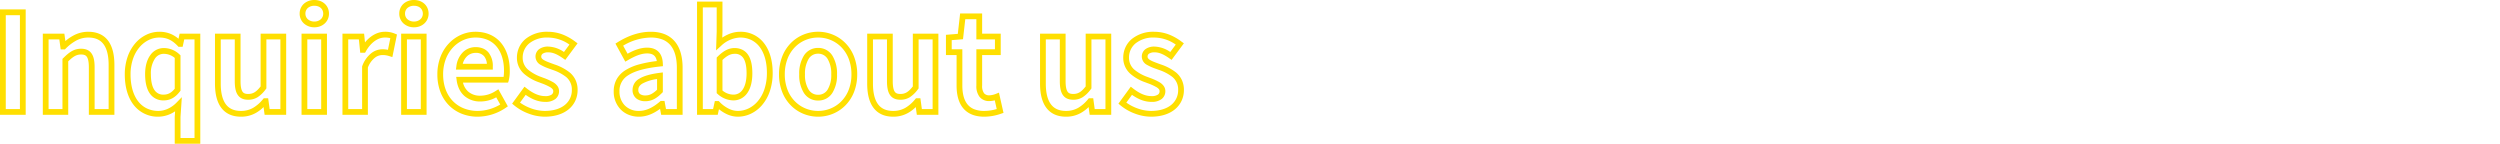 <svg xmlns="http://www.w3.org/2000/svg" width="1300" height="75" viewBox="0 0 1300 75">
  <g id="グループ_343" data-name="グループ 343" transform="translate(4974 -9354)">
    <rect id="長方形_42" data-name="長方形 42" width="1300" height="75" transform="translate(-4974 9354)" fill="none"/>
    <path id="Inquiries_about_us" data-name="Inquiries about us" d="M109.02,16.55H95.73V2.54l.191-2.863a15.714,15.714,0,0,1-8.631,2.8A15.784,15.784,0,0,1,74.45-3.54c-3.068-3.876-4.69-9.405-4.69-15.99a27.766,27.766,0,0,1,1.462-9.123,21.466,21.466,0,0,1,3.948-6.982,17.67,17.67,0,0,1,5.745-4.471,15.533,15.533,0,0,1,6.8-1.574,14.936,14.936,0,0,1,6.4,1.32,15.825,15.825,0,0,1,3.577,2.319l.58-2.658H109.02Zm-10.29-3h7.29V-37.7h-5.342l-.84,3.85H97.709l-.443-.463c-2.97-3.1-5.739-4.367-9.557-4.367A12.557,12.557,0,0,0,82.218-37.4a14.692,14.692,0,0,0-4.77,3.721,18.482,18.482,0,0,0-3.391,6.013,24.781,24.781,0,0,0-1.3,8.139c0,5.9,1.4,10.787,4.042,14.128A12.559,12.559,0,0,0,81.319-1.78,13.911,13.911,0,0,0,87.29-.52,11.92,11.92,0,0,0,92.28-1.7a14.851,14.851,0,0,0,4.3-3.057l2.842-2.917L98.73,2.64ZM603.4,2.48A24.423,24.423,0,0,1,594.889.825,25.816,25.816,0,0,1,587.528-3.4l-1.076-.9,6.428-8.827,1.222.953c3.457,2.7,6.5,3.953,9.577,3.953a5.608,5.608,0,0,0,3.38-.827,2.134,2.134,0,0,0,.79-1.8c0-.466-.173-1.11-1.523-1.972a28.9,28.9,0,0,0-4.795-2.156l-.908-.351a23.8,23.8,0,0,1-7.672-4.246,11.018,11.018,0,0,1-4-8.565,12.977,12.977,0,0,1,1.173-5.494,12.433,12.433,0,0,1,3.336-4.327A17.693,17.693,0,0,1,605.01-41.68a21.569,21.569,0,0,1,8.169,1.607,27.618,27.618,0,0,1,6.1,3.52l1.2.894-6.381,8.6-1.2-.837c-3.093-2.165-5.369-3.089-7.61-3.089a4.965,4.965,0,0,0-2.983.735,1.824,1.824,0,0,0-.7,1.545c0,1.408,2.142,2.286,5.671,3.566.434.157.882.32,1.333.488l.007,0a25.822,25.822,0,0,1,7.853,4.189,11.557,11.557,0,0,1,2.912,3.754,12.184,12.184,0,0,1,1.124,5.29,13.211,13.211,0,0,1-1.133,5.444A12.635,12.635,0,0,1,616.011-1.5C612.959,1.1,608.6,2.48,603.4,2.48ZM590.559-4.843a23.563,23.563,0,0,0,5.392,2.862A21.4,21.4,0,0,0,603.4-.52c4.474,0,8.162-1.129,10.664-3.264a9.72,9.72,0,0,0,3.446-7.626,8.359,8.359,0,0,0-3-6.776,23.3,23.3,0,0,0-6.949-3.65c-.437-.163-.878-.323-1.3-.477a27.125,27.125,0,0,1-4.962-2.156A4.937,4.937,0,0,1,598.61-28.7a4.77,4.77,0,0,1,1.858-3.915,7.716,7.716,0,0,1,4.822-1.365,15.309,15.309,0,0,1,8.119,2.816l2.856-3.851A19.793,19.793,0,0,0,605.01-38.68a14.761,14.761,0,0,0-9.624,3.018,9.5,9.5,0,0,0-3.436,7.522,8.033,8.033,0,0,0,2.98,6.31,22.842,22.842,0,0,0,6.763,3.7l.012,0,.906.351a30.759,30.759,0,0,1,5.33,2.426,7.241,7.241,0,0,1,2.019,1.813,4.5,4.5,0,0,1,.89,2.688,5.086,5.086,0,0,1-1.94,4.165,8.333,8.333,0,0,1-5.23,1.465c-3.386,0-6.652-1.17-10.179-3.662ZM559.23,2.48c-4.582,0-8.075-1.609-10.383-4.783-2.095-2.88-3.157-7.051-3.157-12.4v-26h13.29v24.67c0,2.7.342,4.51,1.045,5.524.4.577,1.06,1.166,2.915,1.166,2.515,0,4.192-1,6.48-3.912V-40.7h13.29V1.5H571.5l-.553-4.02A19.2,19.2,0,0,1,566.991.494,15.426,15.426,0,0,1,559.23,2.48ZM548.69-37.7v23c0,4.7.869,8.276,2.583,10.633C553.009-1.68,555.612-.52,559.23-.52a12.5,12.5,0,0,0,6.291-1.6,18.919,18.919,0,0,0,5.091-4.445l.45-.534h2.286l.77,5.6h5.592V-37.7h-7.29v25.465l-.306.4a16.149,16.149,0,0,1-4.179,4.127A9.024,9.024,0,0,1,562.94-6.34c-2.473,0-4.233-.8-5.38-2.456-1.078-1.554-1.58-3.852-1.58-7.234V-37.7ZM516.67,2.48c-4.924,0-8.66-1.55-11.1-4.606-2.175-2.72-3.277-6.621-3.277-11.594V-29.58h-5.53V-40.093l6.168-.5,1.2-10.605h11.45v10.5h9.66v11.12h-9.66v15.86A6.373,6.373,0,0,0,516.586-9.7,3.411,3.411,0,0,0,519.4-8.64a10.026,10.026,0,0,0,3.293-.733l1.635-.654L526.69.5,525.4.933A26.636,26.636,0,0,1,516.67,2.48ZM499.76-32.58h5.53v18.86c0,4.275.882,7.546,2.62,9.721a8.493,8.493,0,0,0,3.4,2.539,13.892,13.892,0,0,0,5.36.94,22.546,22.546,0,0,0,6.495-.986l-1.017-4.536a10.989,10.989,0,0,1-2.747.4A6.289,6.289,0,0,1,514.269-7.8a9.029,9.029,0,0,1-1.689-5.923V-32.58h9.66V-37.7h-9.66V-48.2h-5.77l-1.178,10.395-5.872.478ZM469.35,2.48c-4.582,0-8.075-1.609-10.383-4.783-2.095-2.88-3.157-7.051-3.157-12.4v-26H469.1v24.67c0,2.7.342,4.51,1.045,5.524.4.577,1.06,1.166,2.915,1.166,2.515,0,4.192-1,6.48-3.912V-40.7h13.29V1.5H481.622l-.553-4.02A19.2,19.2,0,0,1,477.111.494,15.427,15.427,0,0,1,469.35,2.48ZM458.81-37.7v23c0,4.7.869,8.276,2.583,10.633C463.129-1.68,465.732-.52,469.35-.52a12.5,12.5,0,0,0,6.291-1.6,18.918,18.918,0,0,0,5.091-4.445l.45-.534h2.286l.77,5.6h5.592V-37.7h-7.29v25.465l-.306.4a16.149,16.149,0,0,1-4.179,4.127A9.024,9.024,0,0,1,473.06-6.34c-2.473,0-4.233-.8-5.38-2.456-1.078-1.554-1.58-3.852-1.58-7.234V-37.7ZM430.29,2.48a20.073,20.073,0,0,1-7.645-1.5,19.573,19.573,0,0,1-6.51-4.347,20.464,20.464,0,0,1-4.506-6.949,24.983,24.983,0,0,1-1.669-9.219,25.366,25.366,0,0,1,1.668-9.3,20.542,20.542,0,0,1,4.505-6.991,19.519,19.519,0,0,1,6.511-4.364,20.034,20.034,0,0,1,7.646-1.5,20.034,20.034,0,0,1,7.646,1.5,19.519,19.519,0,0,1,6.511,4.364,20.543,20.543,0,0,1,4.505,6.991,25.366,25.366,0,0,1,1.668,9.3,24.982,24.982,0,0,1-1.669,9.219,20.463,20.463,0,0,1-4.506,6.949,19.573,19.573,0,0,1-6.51,4.347A20.073,20.073,0,0,1,430.29,2.48Zm0-41.16a17.048,17.048,0,0,0-6.507,1.273,16.538,16.538,0,0,0-5.516,3.7,17.563,17.563,0,0,0-3.847,5.978,22.385,22.385,0,0,0-1.461,8.2,22,22,0,0,0,1.459,8.117,17.483,17.483,0,0,0,3.846,5.938,16.59,16.59,0,0,0,5.517,3.684A17.086,17.086,0,0,0,430.29-.52,17.086,17.086,0,0,0,436.8-1.792a16.59,16.59,0,0,0,5.517-3.684,17.483,17.483,0,0,0,3.846-5.938,22,22,0,0,0,1.459-8.117,22.384,22.384,0,0,0-1.461-8.2,17.563,17.563,0,0,0-3.847-5.978,16.538,16.538,0,0,0-5.516-3.7A17.049,17.049,0,0,0,430.29-38.68ZM388.5,2.48a13.741,13.741,0,0,1-6.01-1.472,18.988,18.988,0,0,1-3.76-2.433L378.085,1.5H367.33V-57.36h13.22v15.62l-.1,3.1a20.015,20.015,0,0,1,2.92-1.615,15.522,15.522,0,0,1,6.324-1.425,15.219,15.219,0,0,1,12.548,6.039c2.893,3.778,4.422,9.082,4.422,15.341a29.631,29.631,0,0,1-1.471,9.505A21.743,21.743,0,0,1,401.2-3.622a17.583,17.583,0,0,1-5.819,4.53A15.841,15.841,0,0,1,388.5,2.48ZM376.585-5.63h2.046l.441.451A17.161,17.161,0,0,0,383.8-1.691,10.777,10.777,0,0,0,388.5-.52,12.865,12.865,0,0,0,394.089-1.8a14.6,14.6,0,0,0,4.828-3.767,18.762,18.762,0,0,0,3.431-6.191A26.645,26.645,0,0,0,403.66-20.3c0-5.593-1.315-10.267-3.8-13.517a12.155,12.155,0,0,0-4.332-3.592,13.189,13.189,0,0,0-5.835-1.271,15.217,15.217,0,0,0-9.841,4.3l-2.626,2.388.327-9.822V-54.36h-7.22V-1.5h5.345ZM337.12,2.48a14.217,14.217,0,0,1-5.328-.989,12.142,12.142,0,0,1-4.179-2.778A13.221,13.221,0,0,1,324-10.64a13,13,0,0,1,1.49-6.289,13.2,13.2,0,0,1,4.562-4.737,26.528,26.528,0,0,1,7.426-3.119,62.42,62.42,0,0,1,8.93-1.668c-.46-2.731-2.049-3.966-5.017-3.966-3.469,0-6.871,1.687-10.03,3.509l-1.33.767L324.9-35.526l1.2-.749c5.774-3.587,11.552-5.406,17.172-5.406,5.392,0,9.56,1.652,12.386,4.91,2.763,3.185,4.164,7.855,4.164,13.88V1.5H348.68l-.57-3.109C344.4,1.139,340.791,2.48,337.12,2.48Zm4.27-35.9c5.062,0,7.956,2.925,8.149,8.235l.051,1.4-1.391.148c-7.7.821-13.1,2.291-16.523,4.494A9.374,9.374,0,0,0,327-10.64a10.244,10.244,0,0,0,2.757,7.254A10.014,10.014,0,0,0,337.12-.52c3.52,0,7.071-1.576,10.854-4.819L348.4-5.7h2.015l.77,4.2h5.65V-22.89c0-5.282-1.154-9.29-3.431-11.915a10.4,10.4,0,0,0-4.121-2.872,16.475,16.475,0,0,0-6-1,28.855,28.855,0,0,0-14.372,4.227l2.29,4.191C334.347-31.982,337.737-33.42,341.39-33.42ZM288.12,2.48A24.423,24.423,0,0,1,279.609.825,25.816,25.816,0,0,1,272.248-3.4l-1.076-.9,6.428-8.827,1.222.953c3.457,2.7,6.5,3.953,9.577,3.953a5.608,5.608,0,0,0,3.38-.827,2.134,2.134,0,0,0,.79-1.8c0-.466-.173-1.11-1.523-1.972a28.9,28.9,0,0,0-4.795-2.156l-.908-.351a23.8,23.8,0,0,1-7.672-4.246,11.018,11.018,0,0,1-4-8.565,12.977,12.977,0,0,1,1.173-5.494,12.434,12.434,0,0,1,3.336-4.327A17.693,17.693,0,0,1,289.73-41.68a21.569,21.569,0,0,1,8.169,1.607,27.618,27.618,0,0,1,6.1,3.52l1.2.894-6.381,8.6-1.2-.837c-3.093-2.165-5.369-3.089-7.61-3.089a4.965,4.965,0,0,0-2.983.735,1.824,1.824,0,0,0-.7,1.545c0,1.408,2.142,2.286,5.671,3.566.434.157.882.32,1.333.488l.007,0a25.822,25.822,0,0,1,7.853,4.189,11.556,11.556,0,0,1,2.912,3.754,12.184,12.184,0,0,1,1.124,5.29A13.211,13.211,0,0,1,304.1-5.966,12.636,12.636,0,0,1,300.731-1.5C297.679,1.1,293.318,2.48,288.12,2.48ZM275.279-4.843a23.564,23.564,0,0,0,5.392,2.862A21.4,21.4,0,0,0,288.12-.52c4.474,0,8.162-1.129,10.664-3.264a9.72,9.72,0,0,0,3.446-7.626,8.359,8.359,0,0,0-3-6.776,23.3,23.3,0,0,0-6.949-3.65c-.437-.163-.878-.323-1.3-.477a27.125,27.125,0,0,1-4.962-2.156A4.937,4.937,0,0,1,283.33-28.7a4.77,4.77,0,0,1,1.858-3.915,7.717,7.717,0,0,1,4.822-1.365,15.309,15.309,0,0,1,8.119,2.816l2.856-3.851A19.793,19.793,0,0,0,289.73-38.68a14.761,14.761,0,0,0-9.624,3.018,9.5,9.5,0,0,0-3.436,7.522,8.033,8.033,0,0,0,2.98,6.31,22.842,22.842,0,0,0,6.763,3.7l.012,0,.906.351a30.759,30.759,0,0,1,5.33,2.426,7.24,7.24,0,0,1,2.019,1.813,4.5,4.5,0,0,1,.89,2.688,5.086,5.086,0,0,1-1.94,4.165A8.333,8.333,0,0,1,288.4-5.22c-3.386,0-6.652-1.17-10.179-3.662ZM253.26,2.48a22.34,22.34,0,0,1-8.2-1.5,19.329,19.329,0,0,1-6.693-4.37,19.928,19.928,0,0,1-4.467-6.966,25.492,25.492,0,0,1-1.6-9.177,25.237,25.237,0,0,1,1.637-9.142,21.153,21.153,0,0,1,4.394-6.994,19.441,19.441,0,0,1,6.327-4.453,18.408,18.408,0,0,1,7.413-1.561c5.6,0,10.232,2.025,13.39,5.857,2.937,3.564,4.49,8.545,4.49,14.4a20.157,20.157,0,0,1-.556,5.131l-.326,1.059H245.621a9.057,9.057,0,0,0,2.737,4.686,9.39,9.39,0,0,0,6.3,2.114,14.7,14.7,0,0,0,8.025-2.5l1.339-.837,4.928,8.87-1.119.773A26.275,26.275,0,0,1,253.26,2.48Zm-1.19-41.16a15.426,15.426,0,0,0-6.211,1.309A16.459,16.459,0,0,0,240.5-33.6a18.169,18.169,0,0,0-3.77,6.009,22.253,22.253,0,0,0-1.435,8.06c0,5.759,1.8,10.609,5.2,14.027A16.349,16.349,0,0,0,246.16-1.81a19.355,19.355,0,0,0,7.1,1.29,23.179,23.179,0,0,0,11.728-3.338l-2.076-3.737A16.937,16.937,0,0,1,254.66-5.43a12.332,12.332,0,0,1-8.276-2.856,11.294,11.294,0,0,1-2.686-3.532,15.022,15.022,0,0,1-1.375-4.718L242.1-18.23H266.74a23.273,23.273,0,0,0,.21-3.19c0-5.154-1.316-9.474-3.805-12.495a12.476,12.476,0,0,0-4.579-3.49A15.851,15.851,0,0,0,252.07-38.68ZM130.2,2.48c-4.582,0-8.075-1.609-10.383-4.783-2.095-2.88-3.157-7.051-3.157-12.4v-26h13.29v24.67c0,2.7.342,4.51,1.045,5.524.4.577,1.06,1.166,2.915,1.166,2.515,0,4.192-1,6.48-3.912V-40.7h13.29V1.5H142.472l-.553-4.02A19.2,19.2,0,0,1,137.961.494,15.427,15.427,0,0,1,130.2,2.48ZM119.66-37.7v23c0,4.7.869,8.276,2.583,10.633C123.979-1.68,126.582-.52,130.2-.52a12.5,12.5,0,0,0,6.291-1.6,18.919,18.919,0,0,0,5.091-4.445l.45-.534h2.286l.77,5.6h5.592V-37.7h-7.29v25.465l-.306.4A16.149,16.149,0,0,1,138.9-7.706,9.024,9.024,0,0,1,133.91-6.34c-2.473,0-4.233-.8-5.38-2.456-1.078-1.554-1.58-3.852-1.58-7.234V-37.7ZM226.69,1.5H213.47V-40.7h13.22Zm-10.22-3h7.22V-37.7h-7.22Zm-20.3,3H182.95V-40.7h11.256l.459,4.544c2.885-3.511,6.562-5.524,10.295-5.524a12.548,12.548,0,0,1,5.191.953l1.147.472-2.4,11.736-1.587-.5a10.9,10.9,0,0,0-3.608-.56,6.421,6.421,0,0,0-3.92,1.416,11.957,11.957,0,0,0-3.61,5.075Zm-10.22-3h7.22V-23.666l.1-.266a15.078,15.078,0,0,1,4.685-6.617,9.44,9.44,0,0,1,5.74-2.032,13.921,13.921,0,0,1,2.909.275l1.239-6.05a10.776,10.776,0,0,0-2.887-.325c-3.638,0-7.31,2.671-9.822,7.145l-.43.765h-2.514l-.7-6.93H185.95Zm-11.06,3H161.67V-40.7h13.22Zm-10.22-3h7.22V-37.7h-7.22ZM64.36,1.5H51.07V-23.17c0-2.68-.344-4.478-1.052-5.5-.387-.556-1.075-1.194-2.978-1.194-2.477,0-4.132,1.1-6.69,3.546V1.5H27.13V-40.7H38.341l.522,3.863a23.178,23.178,0,0,1,4.1-2.845,16.131,16.131,0,0,1,7.787-2c6.209,0,13.61,2.993,13.61,17.25Zm-10.29-3h7.29V-24.43c0-4.734-.872-8.332-2.591-10.693C57.026-37.517,54.4-38.68,50.75-38.68a13.2,13.2,0,0,0-6.371,1.642,23.517,23.517,0,0,0-5.32,4.089l-.437.428h-2.2l-.7-5.18H30.13V-1.5h7.22V-27.582l.452-.441c2.807-2.74,5.27-4.837,9.238-4.837,6.231,0,7.03,5.179,7.03,9.69Zm-35.84,3H4.87V-53.3H18.23ZM7.87-1.5h7.36V-50.3H7.87ZM340.48-5.57a7.367,7.367,0,0,1-4.642-1.368A5.472,5.472,0,0,1,333.8-11.48a6.614,6.614,0,0,1,3.507-5.788c2.27-1.414,5.716-2.411,10.536-3.049l1.7-.225V-10.3l-.439.439C346.873-7.632,344.287-5.57,340.48-5.57Zm6.06-11.523a21.78,21.78,0,0,0-7.647,2.371c-1.855,1.155-2.093,2.339-2.093,3.242a2.57,2.57,0,0,0,.884,2.178,4.574,4.574,0,0,0,2.8.732,6.6,6.6,0,0,0,3.251-.826,13.281,13.281,0,0,0,2.809-2.154ZM430.29-5.92a8.581,8.581,0,0,1-7.4-3.962,17.36,17.36,0,0,1-2.425-9.648,17.685,17.685,0,0,1,2.42-9.737,8.559,8.559,0,0,1,7.41-4.013,8.559,8.559,0,0,1,7.41,4.013,17.685,17.685,0,0,1,2.42,9.737,17.36,17.36,0,0,1-2.425,9.648A8.581,8.581,0,0,1,430.29-5.92Zm0-24.36a5.609,5.609,0,0,0-4.91,2.672,14.783,14.783,0,0,0-1.92,8.078,14.457,14.457,0,0,0,1.915,7.974A5.629,5.629,0,0,0,430.29-8.92a5.629,5.629,0,0,0,4.915-2.636,14.457,14.457,0,0,0,1.915-7.974,14.783,14.783,0,0,0-1.92-8.078A5.609,5.609,0,0,0,430.29-30.28ZM386.19-5.99a12.421,12.421,0,0,1-8.135-3.317l-.505-.448V-28.271l.439-.439c3.112-3.112,5.835-4.5,8.831-4.5a9.047,9.047,0,0,1,4.174.928,7.775,7.775,0,0,1,2.993,2.76c1.415,2.2,2.1,5.281,2.1,9.431,0,4.41-.908,7.9-2.7,10.381a8.955,8.955,0,0,1-3.2,2.788A8.735,8.735,0,0,1,386.19-5.99Zm-5.64-5.139a9.115,9.115,0,0,0,5.64,2.139,5.624,5.624,0,0,0,4.769-2.476c1.394-1.929,2.131-4.911,2.131-8.624,0-3.507-.547-6.133-1.625-7.806a5.03,5.03,0,0,0-4.645-2.314c-2.039,0-3.937.96-6.27,3.191ZM89.95-5.99a8.368,8.368,0,0,1-7.242-3.7c-1.578-2.317-2.378-5.674-2.378-9.979,0-4.02.932-7.424,2.694-9.843a8.47,8.47,0,0,1,6.926-3.7,11.87,11.87,0,0,1,8.291,3.332l.489.446v18.389l-.307.4C96.006-7.468,93.313-5.99,89.95-5.99Zm0-24.22a5.475,5.475,0,0,0-4.5,2.463A13.746,13.746,0,0,0,83.33-19.67c0,3.692.625,6.481,1.857,8.291A5.353,5.353,0,0,0,89.95-8.99c2.281,0,4.031-.926,5.78-3.079V-28.085A8.841,8.841,0,0,0,89.95-30.21Zm171.18,8.19H241.955l.228-1.7a12.256,12.256,0,0,1,3.461-7.378,9.332,9.332,0,0,1,6.565-2.6,9.823,9.823,0,0,1,3.875.729,7.465,7.465,0,0,1,2.888,2.169,11.266,11.266,0,0,1,2.157,7.282Zm-15.629-3h12.554a7.253,7.253,0,0,0-1.409-3.888A5.407,5.407,0,0,0,252.21-30.7a6.385,6.385,0,0,0-4.495,1.773A8.445,8.445,0,0,0,245.5-25.02ZM220.15-44a8,8,0,0,1-5.43-1.984,6.834,6.834,0,0,1-2.23-5.116,6.836,6.836,0,0,1,2.24-5.177,8.064,8.064,0,0,1,5.42-1.923c4.4,0,7.59,2.986,7.59,7.1C227.74-47.052,224.477-44,220.15-44Zm0-11.2a5.085,5.085,0,0,0-3.418,1.157A3.825,3.825,0,0,0,215.49-51.1a3.817,3.817,0,0,0,1.252,2.9A5.015,5.015,0,0,0,220.15-47a4.895,4.895,0,0,0,3.342-1.2,3.838,3.838,0,0,0,1.248-2.9C224.74-53.552,222.9-55.2,220.15-55.2ZM168.35-44a8,8,0,0,1-5.43-1.984,6.834,6.834,0,0,1-2.23-5.116,6.836,6.836,0,0,1,2.24-5.177,8.064,8.064,0,0,1,5.42-1.923c4.4,0,7.59,2.986,7.59,7.1C175.94-47.052,172.677-44,168.35-44Zm0-11.2a5.085,5.085,0,0,0-3.418,1.157A3.825,3.825,0,0,0,163.69-51.1a3.817,3.817,0,0,0,1.252,2.9A5.015,5.015,0,0,0,168.35-47a4.895,4.895,0,0,0,3.342-1.2,3.838,3.838,0,0,0,1.248-2.9C172.94-53.552,171.1-55.2,168.35-55.2Z" transform="translate(-4978.87 9412.2)" fill="#ffdf00"/>
  </g>
</svg>
